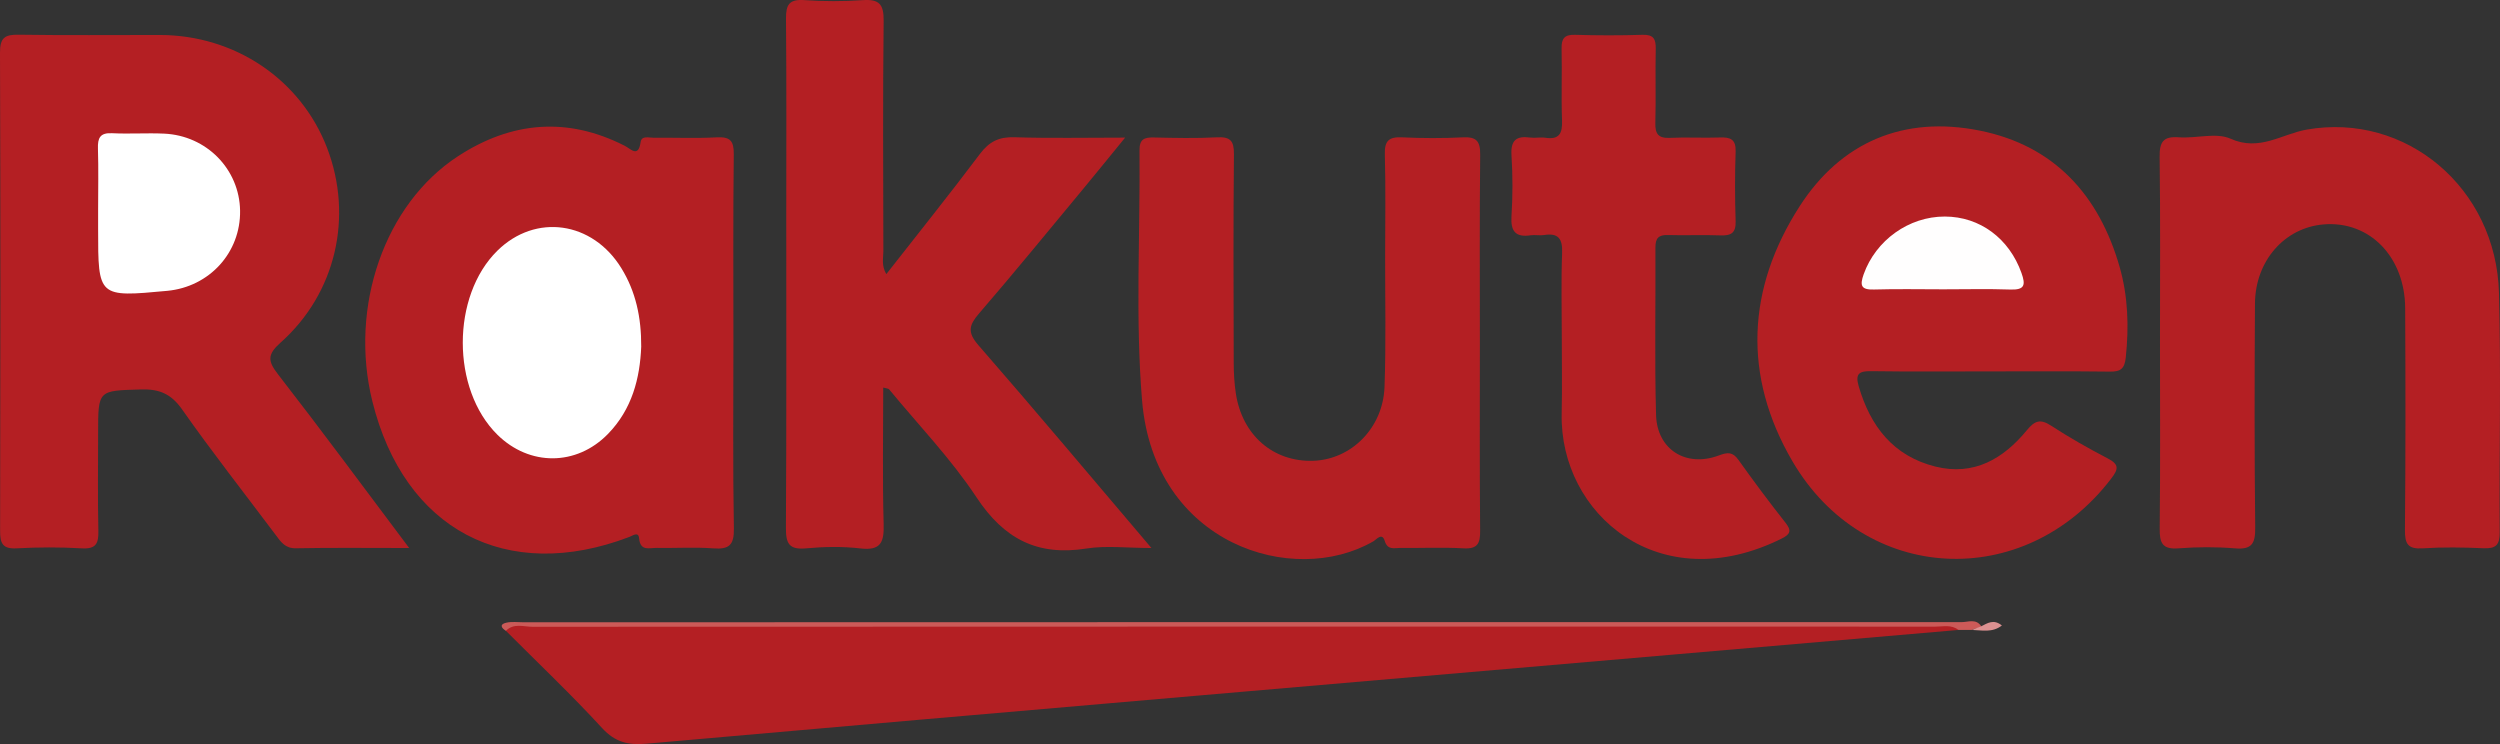 <?xml version="1.0" encoding="utf-8"?>
<!-- Generator: Adobe Illustrator 16.0.0, SVG Export Plug-In . SVG Version: 6.00 Build 0)  -->
<!DOCTYPE svg PUBLIC "-//W3C//DTD SVG 1.1//EN" "http://www.w3.org/Graphics/SVG/1.1/DTD/svg11.dtd">
<svg version="1.1" id="レイヤー_1" xmlns="http://www.w3.org/2000/svg" xmlns:xlink="http://www.w3.org/1999/xlink" x="0px"
	 y="0px" width="114.907px" height="34.2px" viewBox="0 0 114.907 34.2" style="enable-background:new 0 0 114.907 34.2;"
	 xml:space="preserve">
<rect x="0" y="0" width="114.907" height="34.2" fill="#333333" stroke="none"/>
<g>
	<path style="fill-rule:evenodd;clip-rule:evenodd;fill:#B41F23;" d="M18.807,25.188c-1.89,0-3.549-0.02-5.207,0.012
		c-0.5,0.01-0.694-0.299-0.932-0.617c-1.438-1.917-2.92-3.802-4.296-5.762c-0.509-0.724-1.053-0.947-1.898-0.921
		c-1.963,0.059-1.964,0.019-1.964,1.998c0,1.499-0.022,2.997,0.011,4.495c0.013,0.574-0.095,0.849-0.756,0.811
		c-0.996-0.058-1.999-0.055-2.995-0.001c-0.648,0.035-0.767-0.221-0.765-0.806C0.021,17.071,0.025,9.746,0,2.421
		C-0.002,1.74,0.216,1.585,0.85,1.595c2.164,0.034,4.329,0.011,6.493,0.013c3.46,0.003,6.49,2.052,7.694,5.2
		c1.206,3.152,0.405,6.672-2.137,8.935c-0.629,0.561-0.593,0.855-0.11,1.477C14.786,19.788,16.716,22.406,18.807,25.188z"/>
	<path style="fill-rule:evenodd;clip-rule:evenodd;fill:#B41F23;" d="M40.737,12.6c1.464-1.871,2.914-3.676,4.304-5.526
		c0.427-0.568,0.878-0.788,1.585-0.766c1.626,0.052,3.256,0.017,5.088,0.017c-0.729,0.892-1.343,1.653-1.967,2.405
		c-1.575,1.897-3.134,3.807-4.744,5.674c-0.463,0.538-0.554,0.864-0.032,1.463c2.625,3.011,5.191,6.073,7.952,9.321
		c-1.121,0-2.074-0.121-2.984,0.023c-2.253,0.359-3.793-0.44-5.055-2.351c-1.169-1.77-2.665-3.322-4.02-4.967
		c-0.03-0.037-0.107-0.034-0.268-0.08c0,2.111-0.039,4.194,0.019,6.274c0.023,0.838-0.124,1.23-1.072,1.12
		c-0.822-0.096-1.67-0.08-2.496-0.003c-0.79,0.074-0.929-0.235-0.924-0.952c0.029-4.766,0.016-9.531,0.016-14.297
		c0-3.033,0.015-6.065-0.012-9.098c-0.005-0.634,0.141-0.901,0.834-0.852c0.896,0.063,1.802,0.062,2.697,0.001
		c0.747-0.052,0.965,0.187,0.957,0.945c-0.04,3.532-0.021,7.065-0.013,10.598C40.603,11.862,40.503,12.195,40.737,12.6z"/>
	<path style="fill-rule:evenodd;clip-rule:evenodd;fill:#B41F23;" d="M33.71,15.688c0,2.866-0.03,5.733,0.021,8.599
		c0.014,0.774-0.221,0.972-0.952,0.917c-0.861-0.064-1.732-0.005-2.598-0.021c-0.327-0.006-0.752,0.17-0.806-0.44
		c-0.029-0.325-0.282-0.128-0.451-0.063c-5.646,2.151-10.349-0.332-11.81-6.235c-1.072-4.333,0.556-9.062,3.939-11.266
		c2.447-1.593,5.017-1.828,7.667-0.475c0.273,0.139,0.621,0.565,0.726-0.179c0.043-0.304,0.382-0.191,0.596-0.194
		c0.967-0.01,1.936,0.033,2.899-0.018c0.618-0.033,0.792,0.158,0.785,0.777C33.692,9.955,33.71,12.821,33.71,15.688z"/>
	<path style="fill-rule:evenodd;clip-rule:evenodd;fill:#B41F23;" d="M91.483,17.07c-1.831,0-3.663,0.017-5.494-0.01
		c-0.542-0.008-0.721,0.125-0.562,0.679c0.536,1.855,1.596,3.224,3.532,3.707c1.765,0.438,3.119-0.356,4.197-1.667
		c0.374-0.455,0.628-0.534,1.127-0.209c0.835,0.544,1.706,1.038,2.59,1.498c0.547,0.284,0.496,0.497,0.15,0.948
		c-3.982,5.195-11.341,4.836-14.641-0.82c-2.284-3.915-2.096-7.936,0.331-11.71c1.908-2.969,4.804-4.184,8.287-3.482
		c3.427,0.69,5.481,2.97,6.425,6.268c0.387,1.352,0.43,2.746,0.282,4.154c-0.055,0.528-0.237,0.66-0.73,0.654
		C95.146,17.057,93.315,17.07,91.483,17.07z"/>
	<path style="fill-rule:evenodd;clip-rule:evenodd;fill:#B41F23;" d="M90.016,28.954c-11.646,1.005-23.291,2.009-34.937,3.016
		c-8.46,0.732-16.92,1.463-25.379,2.213c-0.812,0.071-1.42-0.06-2.02-0.713c-1.418-1.545-2.944-2.99-4.427-4.476
		c-0.028-0.153,0.031-0.268,0.185-0.287c0.264-0.033,0.532-0.016,0.799-0.016c21.62,0,43.24-0.001,64.859,0.014
		C89.397,28.705,89.83,28.449,90.016,28.954z"/>
	<path style="fill-rule:evenodd;clip-rule:evenodd;fill:#B41F23;" d="M99.279,15.698c0-2.832,0.021-5.664-0.016-8.495
		c-0.009-0.694,0.178-0.945,0.887-0.892c0.795,0.059,1.708-0.233,2.374,0.065c1.331,0.597,2.35-0.217,3.499-0.419
		c4.556-0.801,8.714,2.675,8.838,7.52c0.095,3.662,0.009,7.328,0.032,10.993c0.004,0.572-0.172,0.754-0.738,0.729
		c-0.931-0.041-1.868-0.056-2.797,0.004c-0.683,0.044-0.826-0.2-0.82-0.845c0.032-3.397,0.028-6.796,0.011-10.193
		c-0.013-2.373-1.65-4.03-3.757-3.85c-1.787,0.152-3.135,1.675-3.147,3.64c-0.022,3.431-0.027,6.862,0.011,10.294
		c0.008,0.727-0.146,1.021-0.927,0.955c-0.86-0.071-1.734-0.067-2.596-0.001c-0.742,0.058-0.875-0.241-0.867-0.91
		C99.298,21.429,99.279,18.563,99.279,15.698z"/>
	<path style="fill-rule:evenodd;clip-rule:evenodd;fill:#B41F23;" d="M68.019,15.798c0,2.865-0.014,5.731,0.012,8.597
		c0.006,0.587-0.117,0.845-0.768,0.808c-0.963-0.055-1.932-0.007-2.898-0.019c-0.271-0.004-0.586,0.121-0.72-0.323
		c-0.122-0.402-0.376-0.065-0.522,0.02c-3.675,2.125-10.083,0.156-10.631-6.479c-0.314-3.807-0.082-7.658-0.117-11.489
		c-0.005-0.516,0.217-0.604,0.658-0.594c0.966,0.022,1.935,0.044,2.898-0.007c0.618-0.033,0.79,0.158,0.784,0.778
		c-0.031,3.198-0.019,6.397-0.01,9.596c0.001,0.464,0.028,0.933,0.097,1.392c0.288,1.921,1.715,3.158,3.55,3.102
		c1.75-0.055,3.215-1.501,3.284-3.392c0.073-1.996,0.026-3.997,0.029-5.997c0.002-1.566,0.028-3.133-0.014-4.698
		c-0.018-0.626,0.191-0.809,0.795-0.78c0.931,0.044,1.867,0.046,2.798,0c0.615-0.03,0.795,0.175,0.789,0.789
		C68.003,10,68.019,12.899,68.019,15.798z"/>
	<path style="fill-rule:evenodd;clip-rule:evenodd;fill:#B41F23;" d="M71.784,15.516c0-1.299-0.034-2.599,0.015-3.896
		c0.024-0.662-0.183-0.922-0.842-0.816c-0.194,0.032-0.402-0.02-0.598,0.01c-0.704,0.105-0.93-0.183-0.887-0.882
		c0.059-0.929,0.059-1.867,0-2.796c-0.043-0.688,0.222-0.9,0.858-0.814c0.229,0.031,0.47-0.024,0.698,0.01
		c0.646,0.097,0.789-0.204,0.767-0.795c-0.041-1.098,0.006-2.198-0.02-3.297c-0.011-0.465,0.124-0.655,0.619-0.64
		c1.031,0.032,2.064,0.033,3.097,0c0.502-0.016,0.621,0.183,0.611,0.643c-0.025,1.132,0.013,2.265-0.018,3.396
		c-0.015,0.511,0.132,0.724,0.671,0.697c0.764-0.037,1.532,0.011,2.297-0.017c0.482-0.018,0.741,0.082,0.722,0.648
		c-0.036,1.064-0.035,2.132,0,3.197c0.019,0.554-0.216,0.675-0.712,0.655c-0.798-0.032-1.599,0.009-2.397-0.016
		c-0.433-0.013-0.58,0.144-0.577,0.577c0.015,2.564-0.043,5.13,0.029,7.693c0.044,1.593,1.383,2.424,2.882,1.862
		c0.416-0.156,0.64-0.168,0.907,0.206c0.696,0.975,1.411,1.938,2.154,2.877c0.287,0.363,0.243,0.53-0.159,0.731
		c-5.632,2.811-10.22-1.126-10.122-5.735C71.805,17.847,71.784,16.681,71.784,15.516z"/>
	<path style="fill-rule:evenodd;clip-rule:evenodd;fill:#CC5A58;" d="M90.016,28.954c-0.324-0.256-0.704-0.152-1.061-0.152
		c-21.492-0.003-42.984-0.003-64.477,0.007c-0.407,0.001-0.865-0.182-1.225,0.186c-0.217-0.135-0.302-0.301,0.014-0.373
		c0.253-0.059,0.53-0.02,0.797-0.02c22.029-0.005,44.059-0.011,66.088-0.006c0.304,0,0.673-0.176,0.912,0.188
		c-0.106,0.146-0.301,0.073-0.428,0.17C90.43,28.954,90.223,28.954,90.016,28.954z"/>
	<path style="fill-rule:evenodd;clip-rule:evenodd;fill:#DC9191;" d="M90.637,28.954c0.143-0.057,0.285-0.113,0.428-0.17
		c0.287-0.141,0.569-0.343,0.947-0.035C91.569,29.093,91.092,28.966,90.637,28.954z"/>
	<path style="fill-rule:evenodd;clip-rule:evenodd;fill:#FFFFFF;" d="M4.51,9.627c0-0.931,0.021-1.863-0.008-2.793
		c-0.016-0.489,0.092-0.739,0.65-0.711c0.796,0.04,1.597-0.018,2.394,0.019c1.949,0.089,3.461,1.638,3.489,3.541
		c0.029,1.923-1.406,3.501-3.349,3.685C4.51,13.665,4.51,13.665,4.51,10.525C4.51,10.226,4.51,9.927,4.51,9.627z"/>
	<path style="fill-rule:evenodd;clip-rule:evenodd;fill:#FFFFFF;" d="M29.472,15.932c-0.057,1.451-0.419,2.877-1.531,4.016
		c-1.444,1.479-3.602,1.488-5.079,0.033c-2.122-2.091-2.122-6.376,0.001-8.461c1.752-1.721,4.366-1.354,5.695,0.804
		C29.223,13.402,29.479,14.592,29.472,15.932z"/>
	<path style="fill-rule:evenodd;clip-rule:evenodd;fill:#FFFEFE;" d="M89.319,13.298c-1.062,0-2.125-0.023-3.187,0.009
		c-0.603,0.019-0.652-0.192-0.472-0.702c0.555-1.558,2.07-2.655,3.73-2.652c1.62,0.003,2.961,1.016,3.522,2.592
		c0.2,0.56,0.145,0.785-0.508,0.763C91.377,13.272,90.348,13.298,89.319,13.298z"/>
</g>
</svg>
